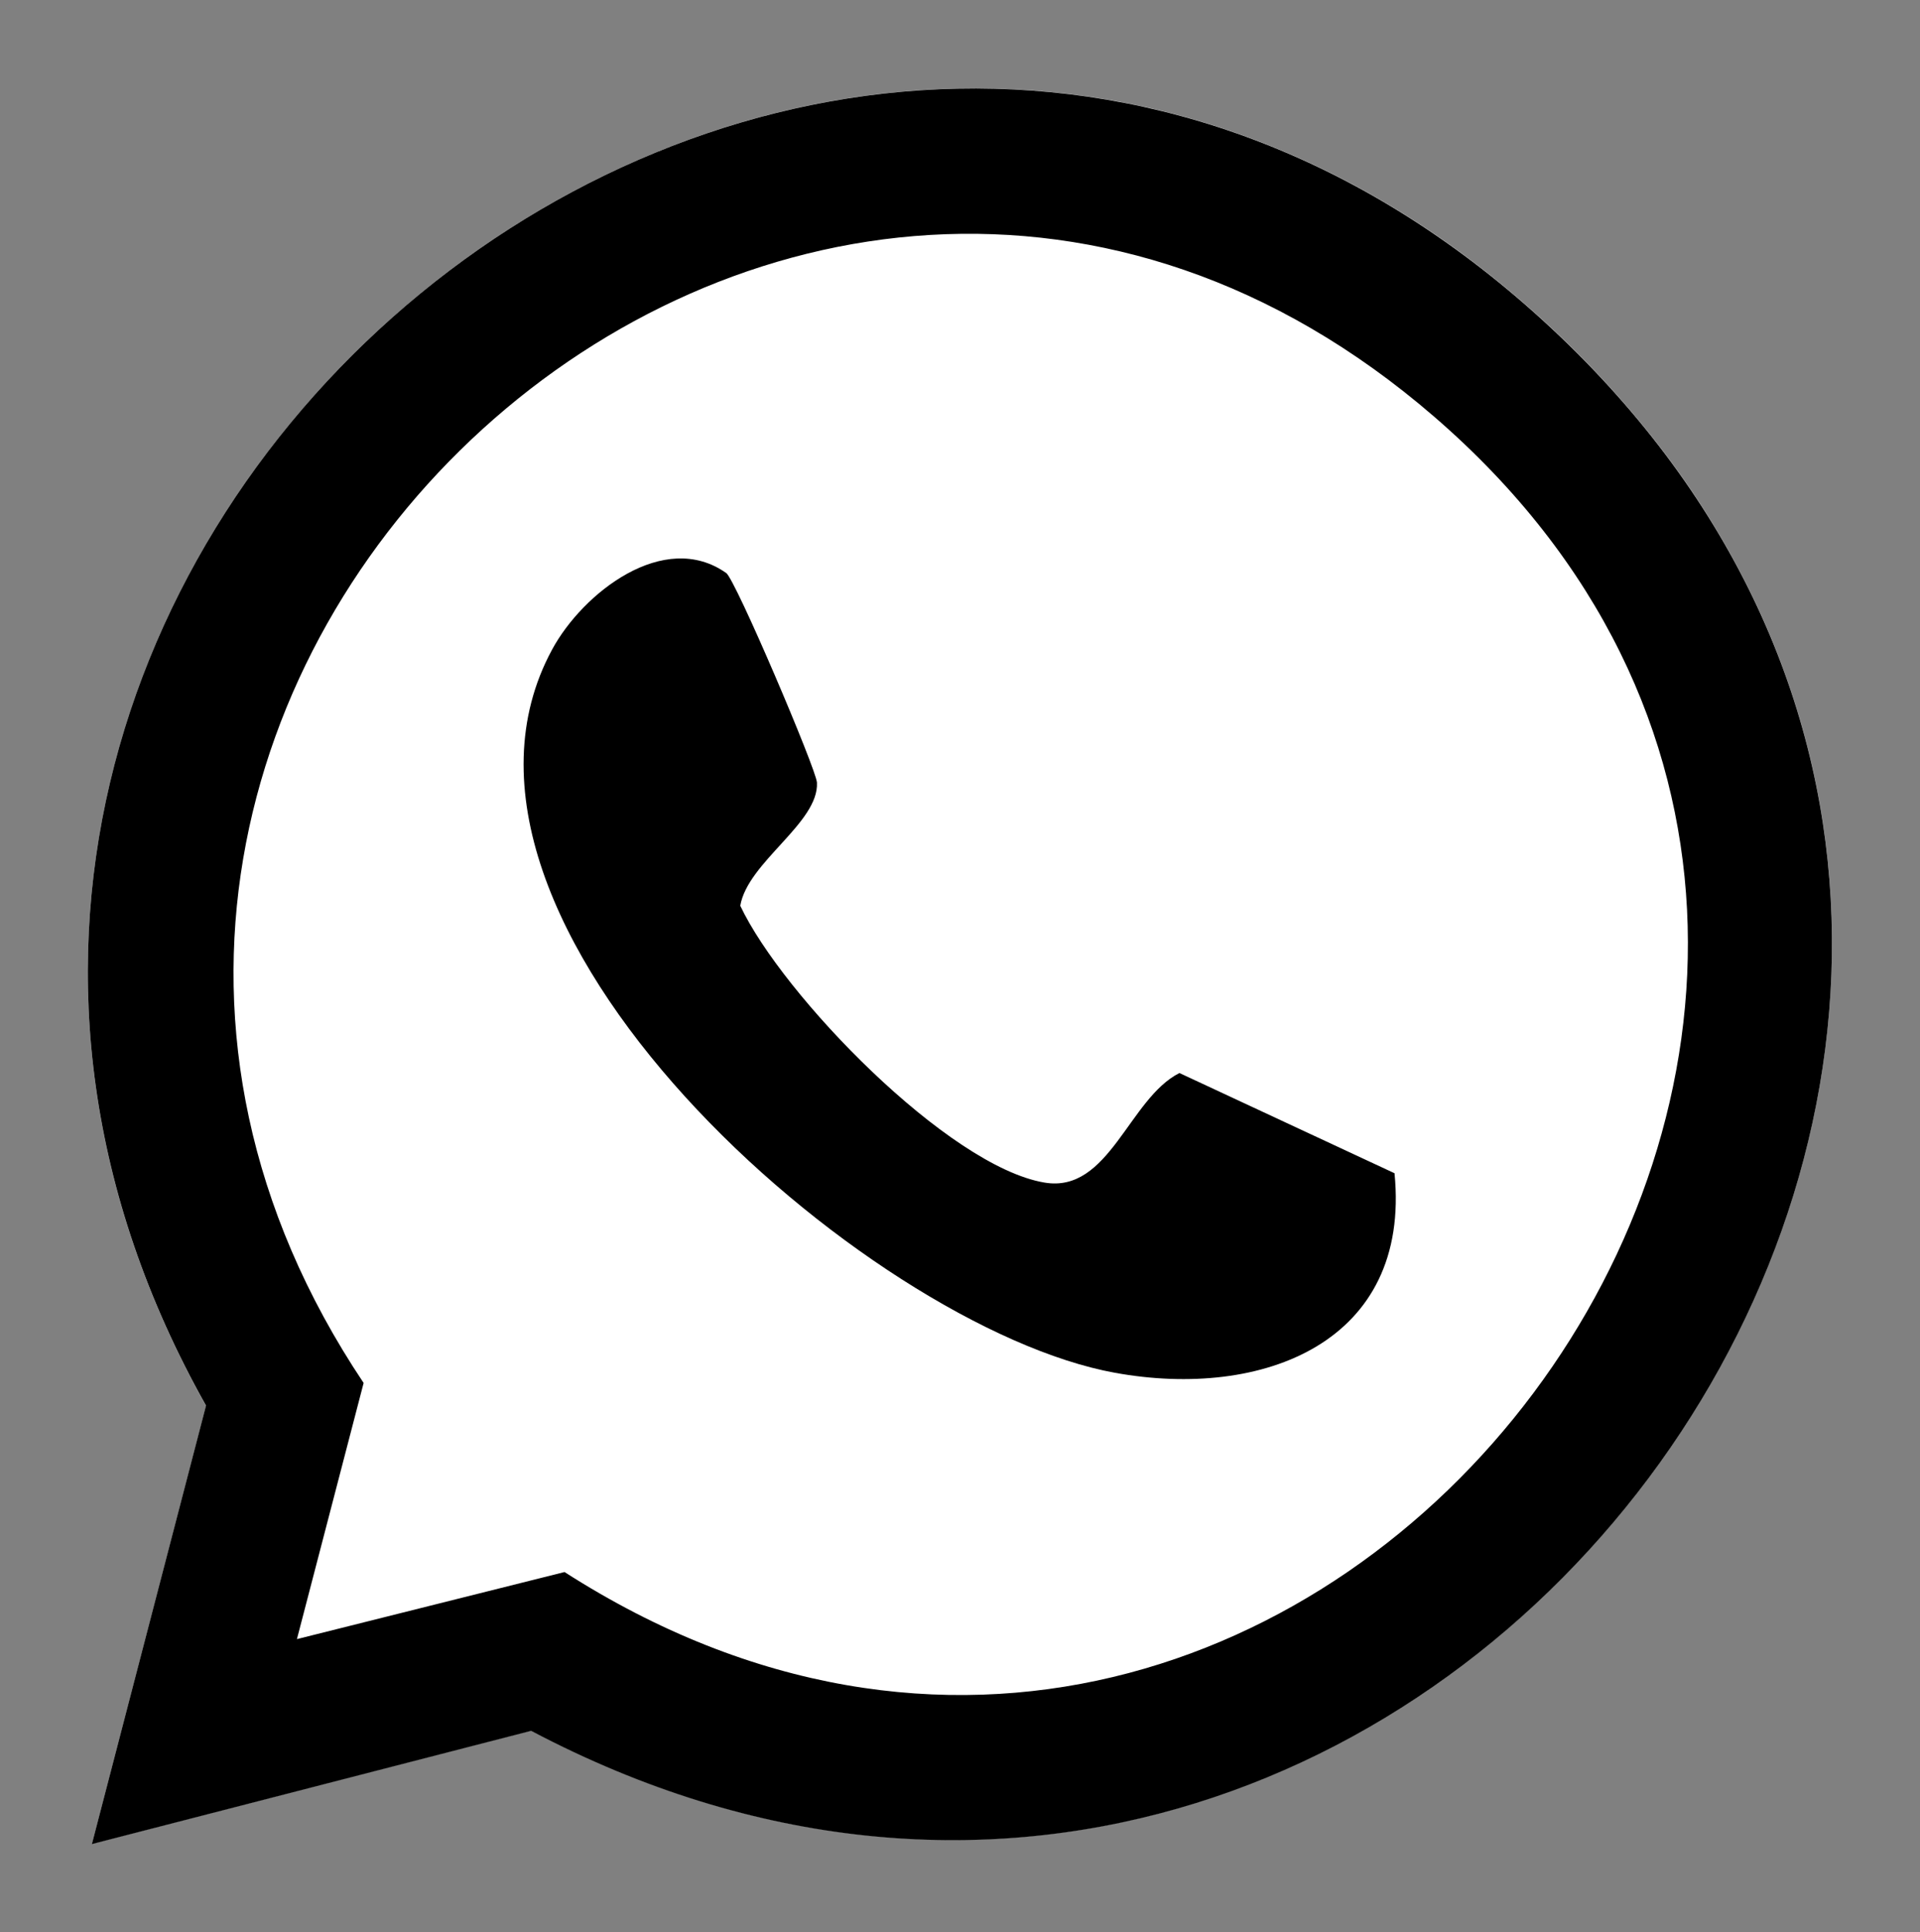 <?xml version="1.0" encoding="UTF-8"?>
<svg id="Layer_1" xmlns="http://www.w3.org/2000/svg" version="1.1" viewBox="0 0 67.85 68.27">
  <rect x="0" y="0" width="67.85" height="68.27" fill="#808080" stroke="none"/>
  <!-- Generator: Adobe Illustrator 29.3.0, SVG Export Plug-In . SVG Version: 2.1.0 Build 146)  -->
  <defs>
    <style>
      .st0 {
        fill: #fff;
      }
    </style>
  </defs>
  <path class="st0" d="M3.25,65.14l15.52-4c31.97,16.86,62.47-25.48,35.73-49.85C28.68-12.24-9.65,19.57,7.28,49.67l-4.03,15.48Z"/>
  <path d="M3.25,65.14l4.03-15.48C-9.65,19.57,28.68-12.24,54.5,11.3c26.74,24.37-3.76,66.71-35.73,49.85l-15.52,4ZM10.49,57.91l9.46-2.37c26.66,17.09,54.41-20.36,30.73-40.82C27.97-4.9-3.68,24.14,12.85,48.86l-2.36,9.06Z"/>
  <path d="M25.66,20.24c.33.23,3.19,6.95,3.21,7.41.07,1.42-2.45,2.81-2.71,4.35,1.49,3.16,7.35,9.21,10.75,9.78,2.29.39,2.98-2.97,4.77-3.87l7.6,3.54c.59,5.97-4.65,8-9.88,7.05-8.77-1.59-25.11-15.91-19.89-25.55,1.08-2,3.96-4.26,6.16-2.7Z"/>
</svg>
